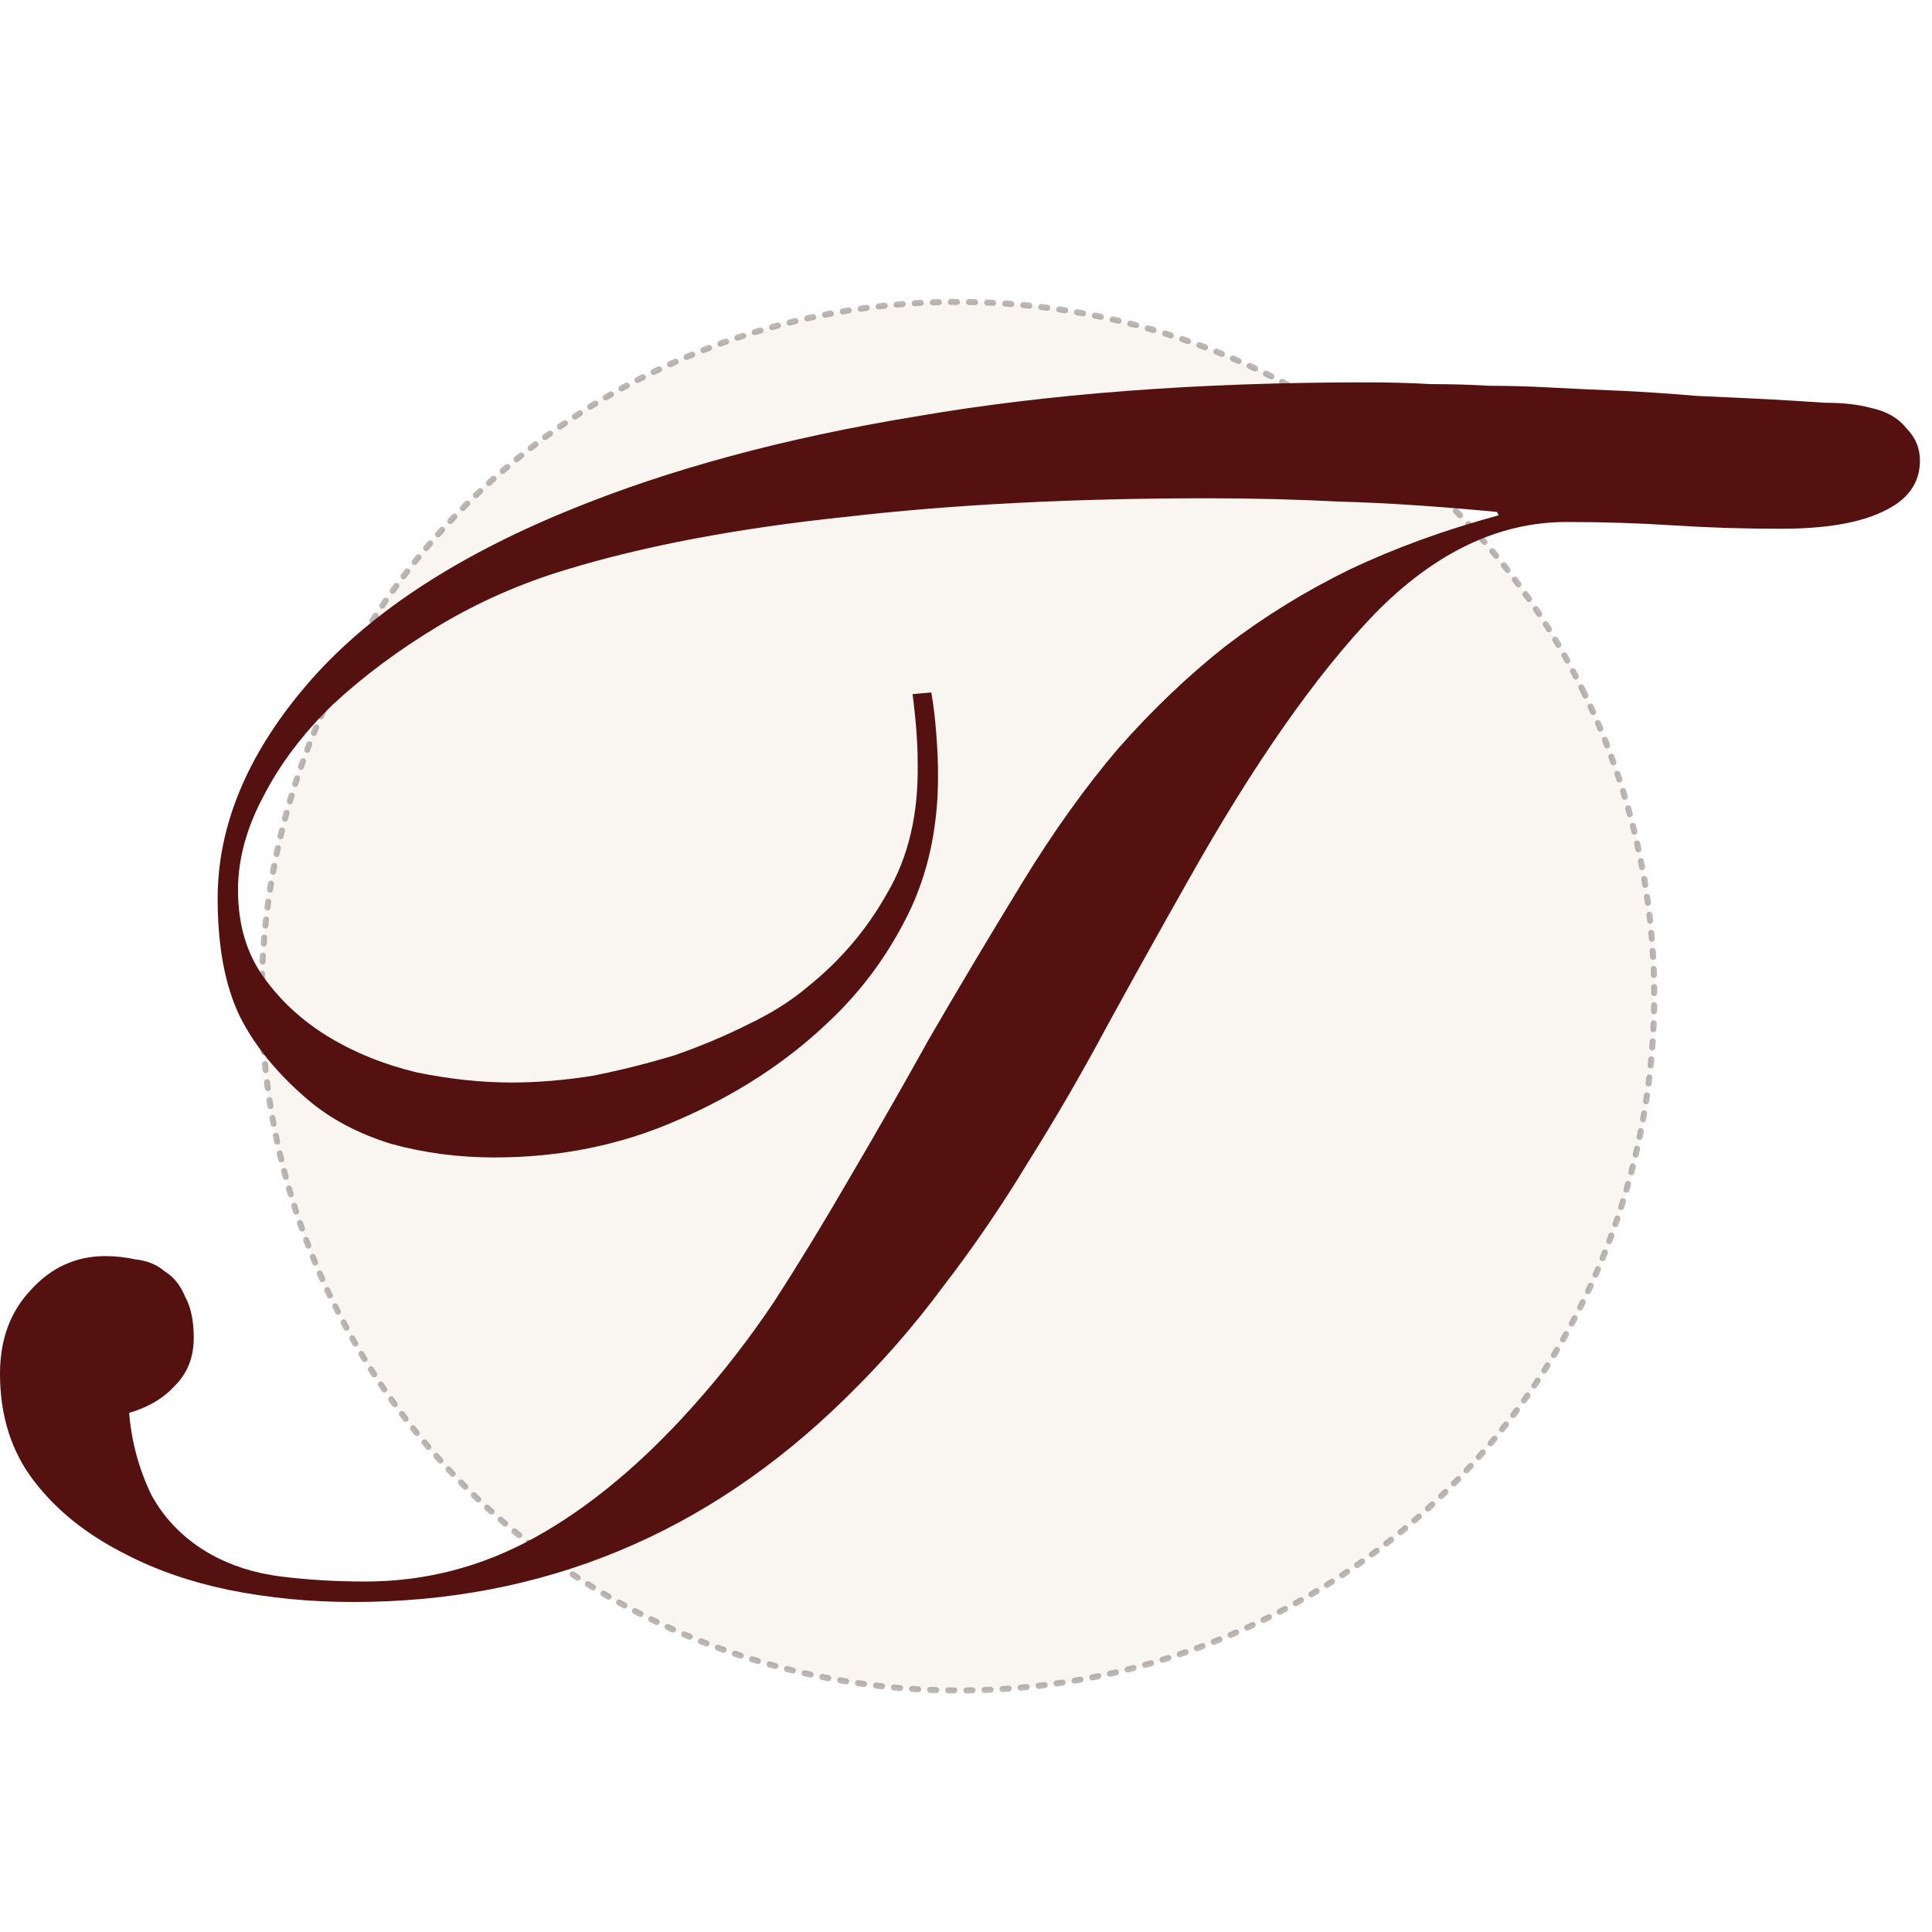 <?xml version="1.0" encoding="UTF-8"?> <svg xmlns="http://www.w3.org/2000/svg" width="32" height="32" viewBox="0 0 32 32" fill="none"><path opacity="0.4" d="M26.216 11.431C29.024 17.13 26.666 24.02 20.951 26.82C15.235 29.619 8.325 27.268 5.517 21.569C2.71 15.87 5.067 8.98 10.783 6.18C16.499 3.381 23.409 5.732 26.216 11.431Z" fill="#F1E7DA" stroke="#584947" stroke-width="0.1" stroke-linecap="round" stroke-dasharray="0.1 0.2"></path><path d="M2.139 23.402C2.177 23.873 2.298 24.324 2.505 24.756C2.73 25.17 3.058 25.499 3.49 25.744C3.828 25.932 4.212 26.055 4.644 26.111C5.095 26.167 5.563 26.195 6.052 26.195C7.046 26.195 7.984 25.951 8.866 25.462C9.747 24.973 10.611 24.258 11.455 23.318C11.962 22.753 12.421 22.162 12.834 21.541C13.247 20.901 13.659 20.224 14.072 19.51C14.504 18.776 14.945 18.005 15.395 17.196C15.864 16.387 16.38 15.522 16.943 14.601C17.45 13.773 17.975 13.039 18.519 12.4C19.082 11.761 19.673 11.196 20.292 10.707C20.93 10.218 21.615 9.795 22.346 9.437C23.097 9.08 23.922 8.779 24.823 8.535L24.795 8.479C23.801 8.385 22.938 8.328 22.206 8.309C21.475 8.271 20.743 8.253 20.011 8.253C17.779 8.253 15.771 8.356 13.988 8.563C12.206 8.751 10.667 9.042 9.373 9.437C8.622 9.663 7.919 9.974 7.262 10.368C6.606 10.763 6.024 11.195 5.517 11.666C5.029 12.137 4.644 12.644 4.363 13.189C4.082 13.716 3.942 14.233 3.942 14.741C3.942 15.306 4.082 15.785 4.363 16.18C4.645 16.575 5.001 16.904 5.433 17.168C5.864 17.431 6.353 17.629 6.896 17.761C7.44 17.873 7.966 17.93 8.472 17.93C8.904 17.93 9.354 17.892 9.824 17.817C10.293 17.723 10.742 17.61 11.175 17.478C11.606 17.328 12.01 17.158 12.385 16.97C12.779 16.782 13.107 16.575 13.37 16.35C13.914 15.917 14.355 15.399 14.692 14.798C15.048 14.197 15.217 13.472 15.199 12.626C15.199 12.306 15.171 11.93 15.115 11.497L15.425 11.469C15.462 11.676 15.49 11.911 15.509 12.174C15.528 12.419 15.537 12.645 15.537 12.851C15.537 13.716 15.368 14.488 15.03 15.165C14.692 15.842 14.251 16.435 13.707 16.942C13.014 17.601 12.187 18.136 11.231 18.55C10.293 18.964 9.279 19.171 8.191 19.171C7.591 19.171 7.019 19.095 6.475 18.945C5.931 18.776 5.471 18.532 5.096 18.212C4.589 17.779 4.214 17.318 3.97 16.83C3.726 16.322 3.605 15.673 3.605 14.883C3.605 13.679 4.092 12.504 5.068 11.357C6.044 10.21 7.496 9.239 9.428 8.45C11.079 7.773 12.993 7.255 15.169 6.898C17.346 6.522 19.831 6.333 22.627 6.333C23.02 6.333 23.377 6.343 23.696 6.362C24.034 6.362 24.362 6.371 24.68 6.39C24.999 6.39 25.328 6.399 25.665 6.418C26.021 6.436 26.425 6.456 26.875 6.474C27.269 6.493 27.682 6.521 28.114 6.558C28.545 6.577 28.949 6.596 29.324 6.615C29.643 6.633 29.943 6.652 30.225 6.671C30.525 6.671 30.778 6.699 30.984 6.755C31.247 6.811 31.444 6.925 31.575 7.093C31.726 7.243 31.8 7.422 31.8 7.63C31.8 8.006 31.593 8.288 31.181 8.476C30.787 8.664 30.225 8.758 29.493 8.758C28.893 8.758 28.302 8.74 27.72 8.702C27.138 8.664 26.547 8.646 25.947 8.646C24.821 8.646 23.762 9.153 22.767 10.169C21.791 11.185 20.759 12.661 19.671 14.599C19.202 15.427 18.752 16.235 18.32 17.025C17.907 17.796 17.475 18.539 17.026 19.253C16.594 19.968 16.125 20.655 15.618 21.313C15.131 21.972 14.586 22.593 13.986 23.176C11.697 25.414 8.986 26.534 5.853 26.534C5.14 26.534 4.455 26.468 3.799 26.336C3.161 26.204 2.589 26.007 2.082 25.743C1.444 25.424 0.937 25.019 0.563 24.53C0.187 24.041 0 23.448 0 22.753C0 22.188 0.169 21.728 0.507 21.37C0.845 20.994 1.258 20.805 1.745 20.805C1.914 20.805 2.083 20.824 2.252 20.861C2.439 20.881 2.599 20.946 2.73 21.059C2.881 21.153 2.993 21.294 3.068 21.482C3.162 21.651 3.209 21.877 3.209 22.159C3.209 22.479 3.106 22.742 2.899 22.949C2.711 23.158 2.458 23.308 2.139 23.402Z" fill="#551110"></path></svg> 